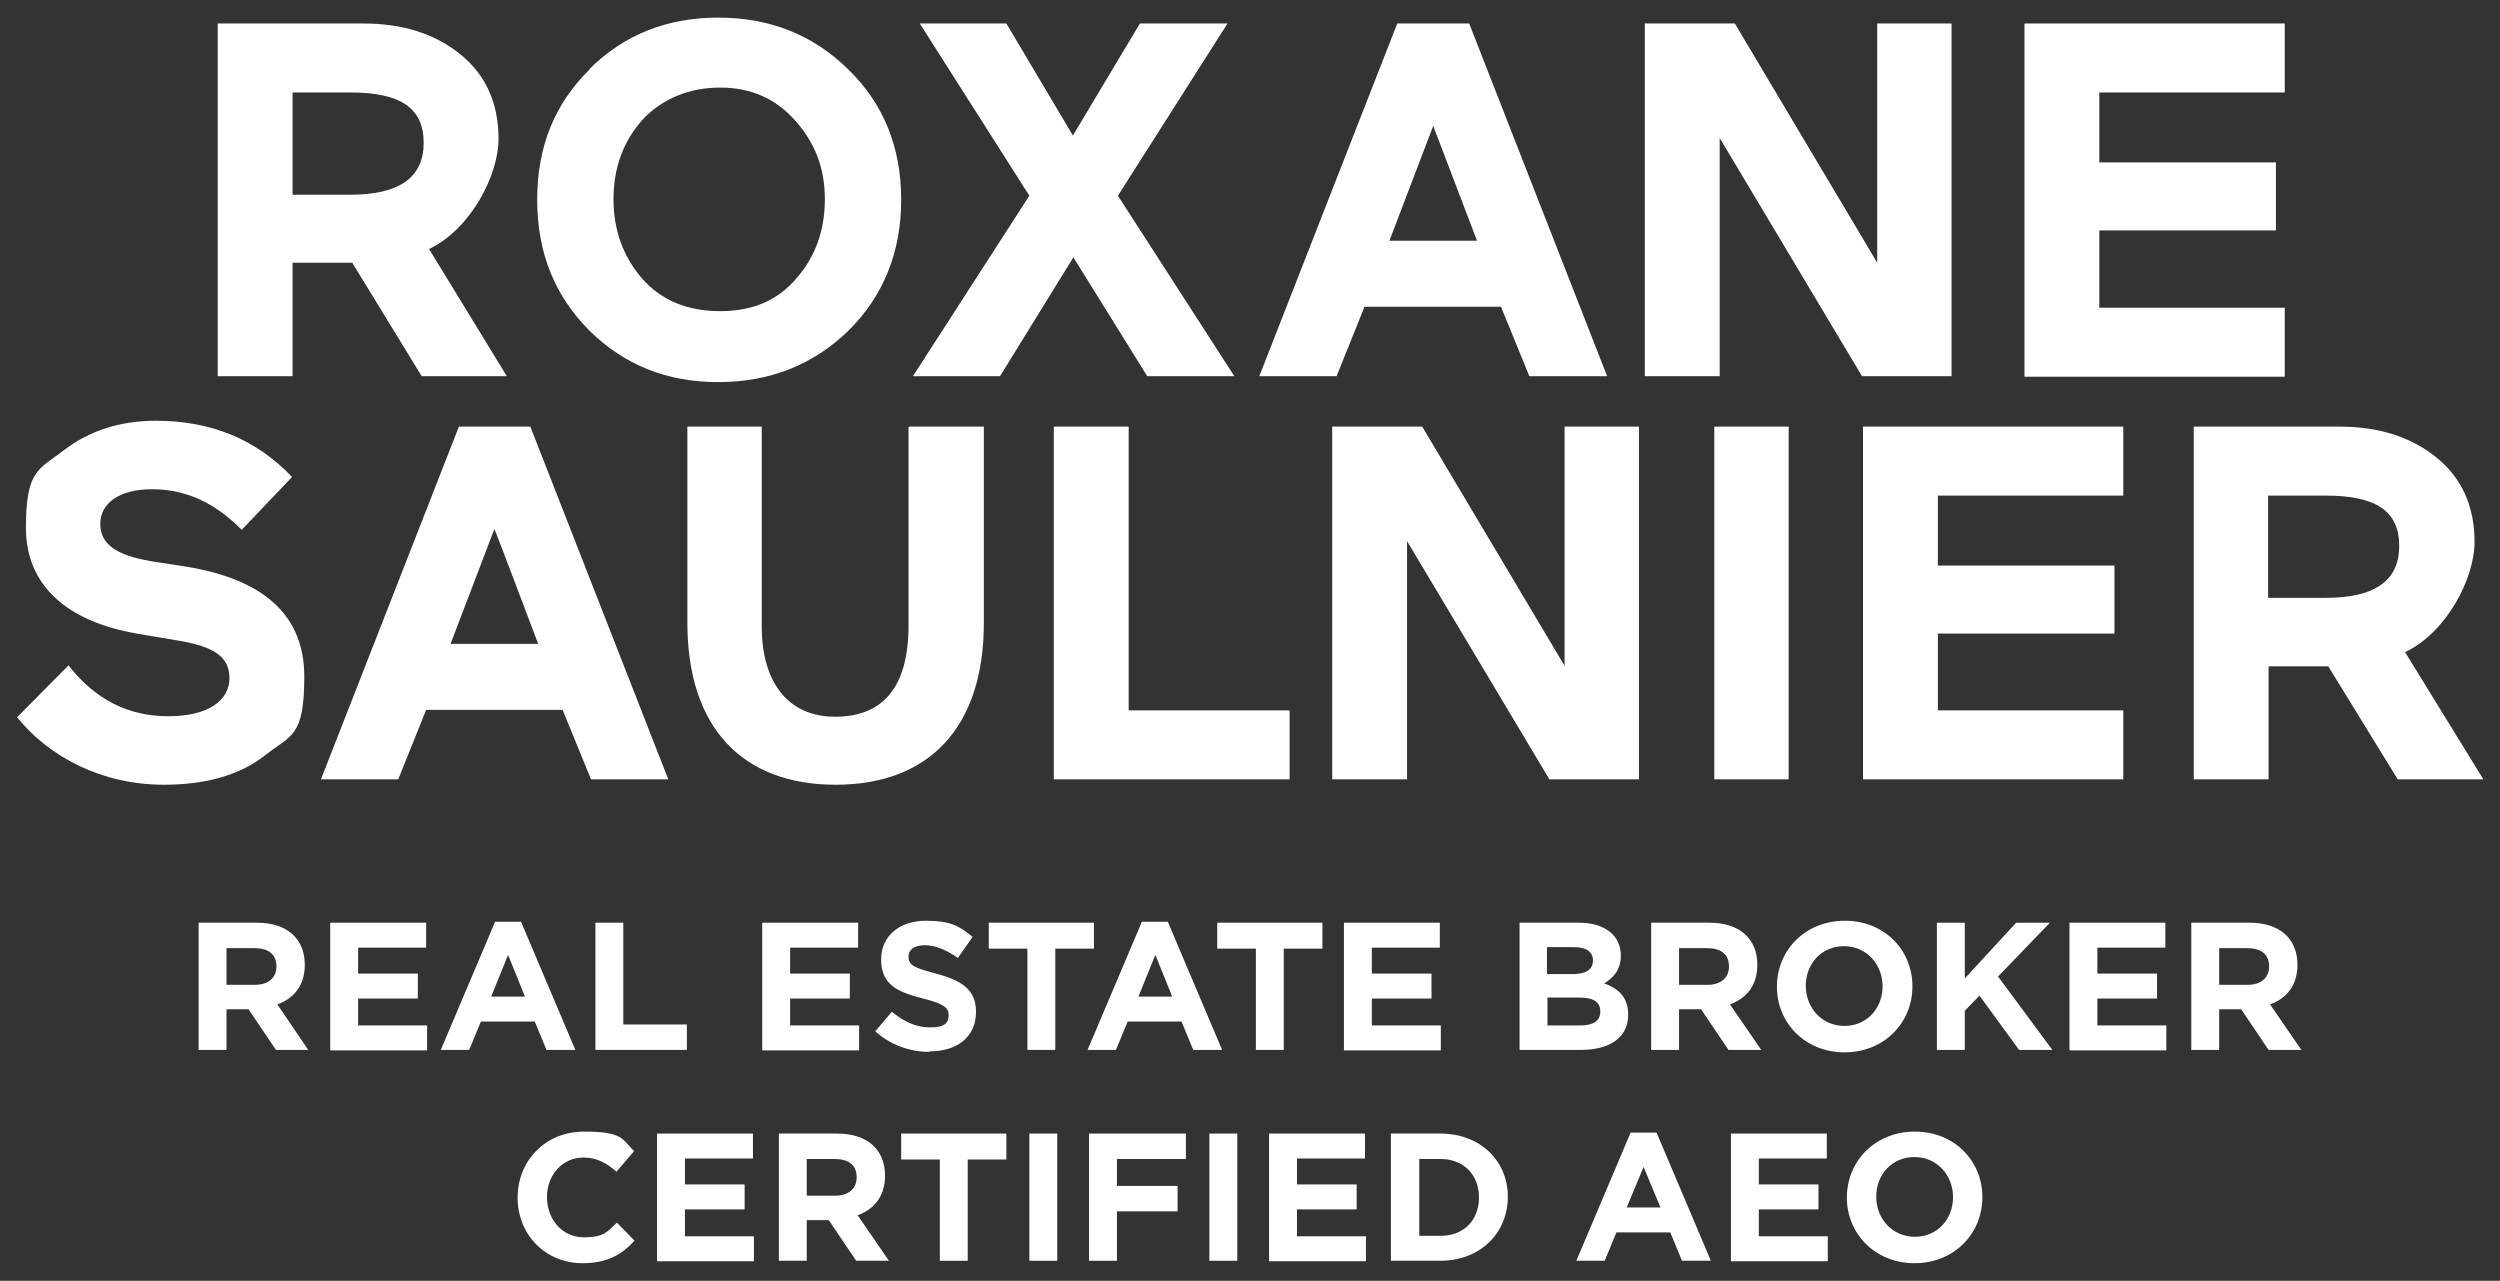 <svg xmlns="http://www.w3.org/2000/svg" id="Layer_1" viewBox="0 0 511 261.8"><rect x="0" y="0" width="511" height="261.8" fill="#333333" stroke="none"/><defs><style>      .st0 {        fill: #fff;      }    </style></defs><path class="st0" d="M86.2,76.9l-14.2-23.2h-12.2v23.2h-15.3V4.8h29.8c8,0,14.6,2.1,19.8,6.3,5.2,4.2,7.8,10,7.8,17.3s-5.6,18.4-14.2,22.5l15.9,26h-17.4,0ZM59.8,18.9v20.9h11.8c10,0,15-3.5,15-10.6s-4.7-10.3-15-10.3h-11.8Z"></path><path class="st0" d="M120.4,14.2c7.1-7.1,15.9-10.6,26.4-10.6s19.4,3.5,26.6,10.6c7.2,7,10.8,15.9,10.8,26.6s-3.6,19.7-10.8,26.8c-7.2,7-16.1,10.5-26.6,10.5s-19.2-3.5-26.3-10.5c-7.1-7.1-10.7-15.9-10.7-26.8s3.6-19.6,10.7-26.6ZM131.3,57c3.9,4.4,9.2,6.6,15.9,6.6s11.7-2.2,15.5-6.6c3.9-4.4,5.9-9.8,5.9-16.3s-2.1-11.6-6.1-16.1-9.1-6.7-15.3-6.7-11.8,2.2-15.9,6.6c-3.9,4.4-5.9,9.8-5.9,16.2s2,11.8,5.9,16.3h0Z"></path><path class="st0" d="M205.7,4.8l13.6,22.9,13.7-22.9h17.9l-22.4,35.2,23.8,36.9h-17.8l-15.1-24.3-15,24.3h-17.8l23.8-36.9-22.4-35.2h17.9,0Z"></path><path class="st0" d="M300.3,4.8l28.2,72.1h-15.9l-5.8-14.2h-27.9l-5.7,14.2h-15.8l28.2-72.1h14.6,0ZM293,25.6l-9,23.6h17.9l-9-23.6h0Z"></path><path class="st0" d="M380.6,76.9l-29.1-48.7v48.7h-15.3V4.8h18.4l29.1,48.9V4.8h15.2v72.1h-18.3Z"></path><path class="st0" d="M413.8,76.9V4.8h53.2v14.1h-37.9v14.3h36.1v13.9h-36.1v15.8h37.9v14.1h-53.2Z"></path><path class="st0" d="M28,129.5c-14.1-2.4-22.7-9.7-22.7-21.6s2.6-11.9,7.8-15.9c5.2-4,11.5-6,18.8-6,11.2,0,20.5,3.8,27.8,11.5l-10.3,10.8c-5.5-5.6-11.5-8.3-18.3-8.3s-10.6,2.9-10.6,7.1,3.4,6.4,10.3,7.6l7.1,1.1c16.2,2.6,24.3,10.1,24.3,22.5s-2.7,11.9-7.9,16-12.1,6.1-20.8,6.1c-12.7,0-23.5-5.7-30-13.8l10.5-10.6c5.4,6.9,12.1,10.4,20.4,10.4s12.5-3.3,12.5-7.8-3.4-6.4-10.1-7.6l-8.9-1.5h0Z"></path><path class="st0" d="M108.4,87.2l28.2,72.1h-15.8l-5.8-14.2h-27.9l-5.7,14.2h-15.8l28.2-72.1h14.6,0ZM101.1,108l-9,23.6h17.9s-8.9-23.6-9-23.6Z"></path><path class="st0" d="M185.9,87.2h15.2v40.1c0,21.5-11.3,33.1-30.3,33.1s-30.3-11.6-30.3-33.1v-40.1h15.2v40.9c0,11,5.1,18.4,15,18.4s15-6.2,15-18.6v-40.6h0Z"></path><path class="st0" d="M215.4,159.3v-72.1h15.3v58h32.9v14.1h-48.3Z"></path><path class="st0" d="M316.7,159.3l-29.1-48.7v48.7h-15.3v-72.1h18.4l29.1,48.9v-48.9h15.2v72.1h-18.3Z"></path><path class="st0" d="M350.4,159.3v-72.1h15.2v72.1h-15.2Z"></path><path class="st0" d="M380.8,159.3v-72.1h53.2v14.1h-37.9v14.3h36.1v13.9h-36.1v15.7h37.9v14.1h-53.2Z"></path><path class="st0" d="M490.1,159.3l-14.2-23.1h-12.2v23.1h-15.3v-72.1h29.8c8,0,14.6,2.1,19.8,6.3,5.2,4.2,7.8,10,7.8,17.3s-5.6,18.4-14.2,22.5l16,26h-17.4ZM463.6,101.3v20.9h11.8c10,0,15-3.5,15-10.6s-4.7-10.3-15-10.3h-11.8Z"></path><path class="st0" d="M56.4,214.6l-5.6-8.3h-4.5v8.3h-5.7v-26h11.9c6.1,0,9.8,3.2,9.8,8.6h0c0,4.3-2.3,6.9-5.6,8.1l6.3,9.3s-6.7,0-6.7,0ZM56.5,197.5c0-2.5-1.7-3.7-4.5-3.7h-5.7v7.5h5.8c2.8,0,4.4-1.5,4.4-3.7,0,0,0,0,0,0Z"></path><path class="st0" d="M67.5,214.6v-26h19.6v5.1h-13.9v5.3h12.2v5.1h-12.2v5.5h14.1v5.1h-19.8Z"></path><path class="st0" d="M111.7,214.6l-2.4-5.8h-11l-2.4,5.8h-5.8l11.1-26.2h5.3l11.1,26.2h-6,0ZM103.8,195.3l-3.4,8.4h6.9l-3.4-8.4h0Z"></path><path class="st0" d="M121.7,214.6v-26h5.7v20.8h13v5.2h-18.7Z"></path><path class="st0" d="M155.8,214.6v-26h19.6v5.1h-13.9v5.3h12.2v5.1h-12.2v5.5h14.1v5.1h-19.8Z"></path><path class="st0" d="M189.9,215c-3.9,0-7.9-1.4-11-4.2l3.4-4c2.3,1.9,4.8,3.2,7.8,3.2s3.8-.9,3.8-2.5h0c0-1.5-.9-2.3-5.2-3.4-5.2-1.3-8.6-2.8-8.6-8h0c0-4.8,3.8-7.9,9.1-7.9s7,1.2,9.6,3.3l-3,4.3c-2.3-1.6-4.6-2.6-6.8-2.6s-3.3,1-3.3,2.3h0c0,1.8,1.1,2.3,5.6,3.5,5.3,1.4,8.2,3.3,8.2,7.8h0c0,5.2-3.9,8.1-9.5,8.1h0Z"></path><path class="st0" d="M215.7,193.9v20.7h-5.7v-20.7h-7.9v-5.3h21.5v5.3h-7.9Z"></path><path class="st0" d="M243.9,214.6l-2.4-5.8h-11l-2.4,5.8h-5.8l11.1-26.2h5.3l11.1,26.2h-6,0ZM236.1,195.3l-3.4,8.4h6.9l-3.4-8.4h0Z"></path><path class="st0" d="M262.4,193.9v20.7h-5.7v-20.7h-7.9v-5.3h21.5v5.3h-7.9Z"></path><path class="st0" d="M274.7,214.6v-26h19.6v5.1h-13.9v5.3h12.2v5.1h-12.2v5.5h14.1v5.1h-19.8Z"></path><path class="st0" d="M323,214.6h-12.4v-26h12.1c5.3,0,8.6,2.6,8.6,6.7h0c0,3-1.6,4.6-3.4,5.7,3,1.1,4.9,2.9,4.9,6.4h0c0,4.8-3.9,7.2-9.7,7.2h0ZM325.6,196.3c0-1.7-1.3-2.7-3.8-2.7h-5.6v5.5h5.3c2.5,0,4.1-.8,4.1-2.8h0c0,0,0,0,0,0ZM327.1,206.7c0-1.8-1.3-2.8-4.2-2.8h-6.6v5.7h6.8c2.5,0,4-.9,4-2.8h0Z"></path><path class="st0" d="M353.3,214.6l-5.6-8.3h-4.5v8.3h-5.7v-26h11.9c6.1,0,9.8,3.2,9.8,8.6h0c0,4.3-2.3,6.9-5.6,8.1l6.4,9.3h-6.7ZM353.4,197.5c0-2.5-1.7-3.7-4.5-3.7h-5.7v7.5h5.8c2.8,0,4.4-1.5,4.4-3.7h0q0,0,0,0Z"></path><path class="st0" d="M377,215.1c-8,0-13.8-6-13.8-13.4h0c0-7.5,5.8-13.5,13.9-13.5s13.8,6,13.8,13.4h0c0,7.5-5.8,13.5-13.9,13.5h0ZM384.8,201.6c0-4.5-3.3-8.2-7.9-8.2s-7.8,3.6-7.8,8.1h0c0,4.5,3.3,8.2,7.9,8.2s7.8-3.6,7.8-8.1h0c0,0,0,0,0,0Z"></path><path class="st0" d="M412.7,214.6l-8.1-11.1-3,3.1v8h-5.7v-26h5.7v11.4l10.5-11.4h6.9l-10.6,11,11.1,15h-6.9Z"></path><path class="st0" d="M423,214.6v-26h19.6v5.1h-13.9v5.3h12.2v5.1h-12.2v5.5h14.1v5.1h-19.8Z"></path><path class="st0" d="M463.7,214.6l-5.6-8.3h-4.5v8.3h-5.7v-26h11.9c6.1,0,9.8,3.2,9.8,8.6h0c0,4.3-2.3,6.9-5.6,8.1l6.4,9.3h-6.7ZM463.8,197.5c0-2.5-1.7-3.7-4.5-3.7h-5.7v7.5h5.8c2.8,0,4.4-1.5,4.4-3.7h0q0,0,0,0Z"></path><path class="st0" d="M119.1,258.2c-7.7,0-13.3-5.9-13.3-13.4h0c0-7.5,5.6-13.5,13.6-13.5s7.8,1.6,10.2,4l-3.6,4.2c-2-1.8-4.1-2.9-6.7-2.9-4.4,0-7.5,3.6-7.5,8.1h0c0,4.5,3.1,8.2,7.5,8.2s4.8-1.2,6.8-3l3.6,3.7c-2.7,2.9-5.6,4.6-10.7,4.6h0Z"></path><path class="st0" d="M134.3,257.7v-26h19.6v5.1h-13.9v5.3h12.2v5.1h-12.2v5.5h14.1v5.1h-19.8Z"></path><path class="st0" d="M175,257.7l-5.6-8.3h-4.5v8.3h-5.7v-26h11.9c6.1,0,9.8,3.2,9.8,8.6h0c0,4.3-2.3,6.9-5.6,8.1l6.4,9.3h-6.7ZM175.1,240.6c0-2.5-1.7-3.7-4.5-3.7h-5.7v7.5h5.8c2.8,0,4.4-1.5,4.4-3.7h0Z"></path><path class="st0" d="M197.8,237v20.7h-5.7v-20.7h-7.9v-5.3h21.5v5.3h-7.9Z"></path><path class="st0" d="M210.4,257.7v-26h5.7v26h-5.7Z"></path><path class="st0" d="M228.3,236.9v5.5h12.4v5.2h-12.4v10.1h-5.7v-26h19.8v5.2h-14.1,0Z"></path><path class="st0" d="M247.2,257.7v-26h5.7v26h-5.7Z"></path><path class="st0" d="M259.4,257.7v-26h19.6v5.1h-13.9v5.3h12.2v5.1h-12.2v5.5h14.1v5.1h-19.8Z"></path><path class="st0" d="M294.4,257.7h-10.1v-26h10.1c8.2,0,13.8,5.6,13.8,12.9h0c0,7.4-5.6,13.1-13.8,13.1h0ZM302.3,244.7c0-4.6-3.2-7.8-7.8-7.8h-4.4v15.7h4.4c4.7,0,7.8-3.2,7.8-7.8h0Z"></path><path class="st0" d="M343.8,257.7l-2.4-5.8h-11l-2.4,5.8h-5.8l11.1-26.2h5.3l11.1,26.2h-6,0ZM336,238.4l-3.5,8.4h6.9l-3.5-8.4h0Z"></path><path class="st0" d="M353.8,257.7v-26h19.6v5.1h-13.9v5.3h12.2v5.1h-12.2v5.5h14.1v5.1h-19.8Z"></path><path class="st0" d="M391.3,258.2c-8,0-13.8-6-13.8-13.4h0c0-7.5,5.8-13.5,13.9-13.5s13.8,6,13.8,13.4h0c0,7.5-5.8,13.5-13.9,13.5h0ZM399.2,244.7c0-4.5-3.3-8.2-7.9-8.2s-7.8,3.6-7.8,8.1h0c0,4.5,3.3,8.2,7.9,8.2s7.8-3.6,7.8-8.1h0c0,0,0,0,0,0Z"></path></svg>